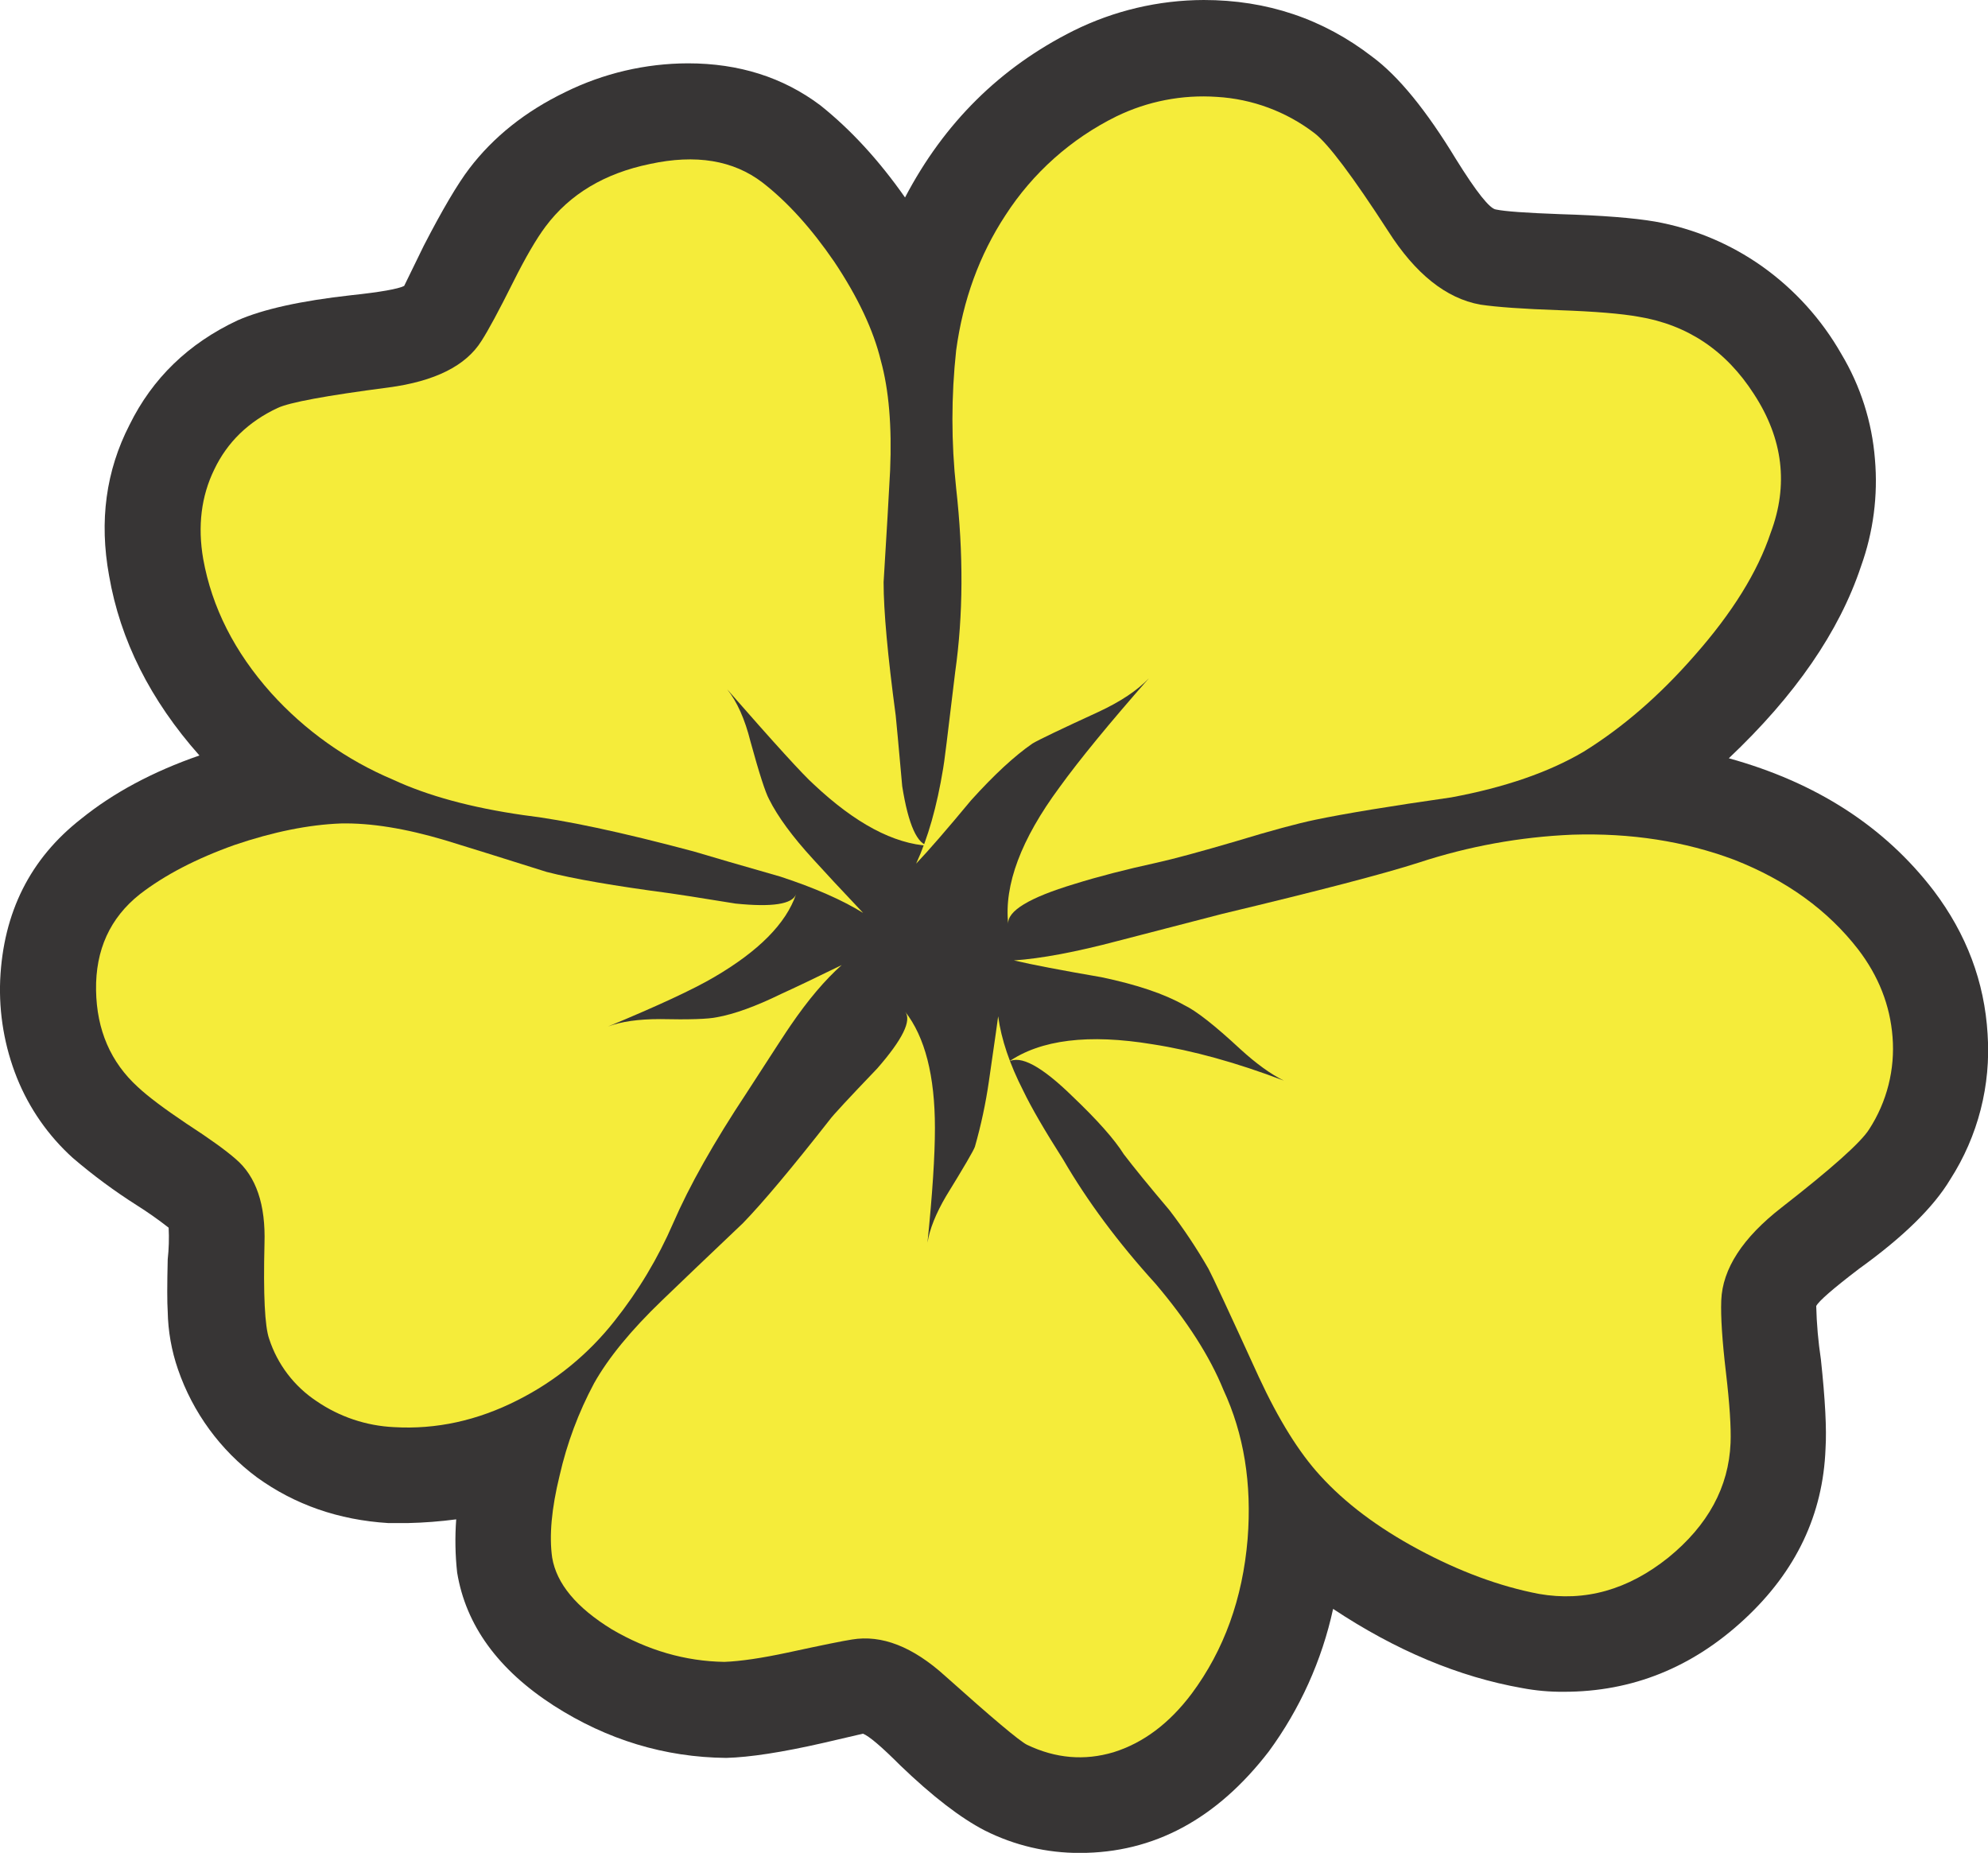 <?xml version="1.0" encoding="iso-8859-1"?>
<!-- Generator: Adobe Illustrator 20.1.0, SVG Export Plug-In . SVG Version: 6.00 Build 0)  -->
<svg version="1.0" id="Layer_1" xmlns="http://www.w3.org/2000/svg" xmlns:xlink="http://www.w3.org/1999/xlink" x="0px" y="0px"
	 viewBox="0 0 897.18 836.1" enable-background="new 0 0 897.18 836.1" xml:space="preserve">
<title>flowers1_0045</title>
<path fill="#373535" d="M310.52,28.58c-19.234,0.036-38.204,4.483-55.45,13c-17.927,8.667-32.35,20.157-43.27,34.47
	c-5.333,7.007-12.193,18.637-20.58,34.89l-8.82,18.08c-2.8,1.4-10.78,2.8-23.94,4.2c-22.667,2.52-39.75,6.303-51.25,11.35
	c-22.14,10.393-38.387,26.097-48.74,47.11c-10.667,20.74-13.747,43.44-9.24,68.1c5.04,29.147,18.63,56.19,40.77,81.13
	c-21.02,7.287-38.813,16.817-53.38,28.59c-22.96,17.933-35.14,42.173-36.54,72.72c-0.618,15.082,1.959,30.124,7.56,44.14
	c5.545,13.81,14.167,26.174,25.21,36.15c9.142,7.83,18.834,14.995,29,21.44c4.921,3.106,9.68,6.461,14.26,10.05
	c0.243,4.767,0.102,9.546-0.42,14.29c-0.28,11.493-0.28,19.34,0,23.54c0.162,8.875,1.722,17.67,4.62,26.06
	c6.692,19.5,19.135,36.514,35.69,48.8c17.087,12.333,36.83,19.2,59.23,20.6h8.82c7.305-0.165,14.596-0.725,21.84-1.68
	c-0.596,7.996-0.456,16.03,0.42,24c3.92,23.82,18.483,43.857,43.69,60.11c24.087,15.413,49.993,23.26,77.72,23.54
	c10.667-0.28,25.23-2.523,43.69-6.73l18.06-4.2c2.8,1.12,8.4,5.883,16.8,14.29c14.56,14,27.303,23.81,38.23,29.43
	c13.29,6.69,27.971,10.148,42.85,10.09c33.333,0,61.76-15.273,85.28-45.82c14.06-19.171,23.94-41.08,29-64.31
	c28.287,18.773,56.713,30.683,85.28,35.73c6.23,1.178,12.56,1.741,18.9,1.68c30.807,0,57.973-10.93,81.5-32.79
	c23.247-21.58,35.43-47.223,36.55-76.93c0.56-8.667-0.14-22.117-2.1-40.35c-1.2-7.948-1.902-15.964-2.1-24
	c1.133-2.233,7.58-7.84,19.34-16.82c19.887-14.293,33.61-27.743,41.17-40.35c12.507-19.485,18.408-42.48,16.83-65.58
	c-1.4-23.54-9.523-45.12-24.37-64.74c-22.127-28.867-52.933-48.763-92.42-59.69c29.967-28.307,49.85-57.17,59.65-86.59
	c5.571-15.468,7.72-31.961,6.3-48.34c-1.315-16.792-6.505-33.051-15.16-47.5c-8.889-15.61-21.075-29.094-35.71-39.51
	C780.876,110.019,764.388,103.112,747,100c-9.8-1.68-24.083-2.8-42.85-3.36c-15.407-0.56-25.073-1.26-29-2.1
	c-2.8-0.28-8.82-7.847-18.06-22.7c-13.44-22.14-26.043-37.553-37.81-46.24C597.16,8.533,571.817,0,543.25,0
	c-20.407,0.056-40.528,4.802-58.81,13.87c-33.047,16.533-58.38,41.613-76,75.24c-11.787-16.813-24.54-30.683-38.26-41.61
	C353.393,34.893,333.507,28.587,310.52,28.58z"/>
<path fill="#F5EC3A" d="M714.65,339.23c17.647-10.927,34.313-25.36,50-43.3c17.087-19.333,28.57-37.83,34.45-55.49
	c8.12-21.58,5.6-42.457-7.56-62.63c-12.6-19.613-29.963-31.243-52.09-34.89c-7.84-1.4-19.743-2.38-35.71-2.94
	c-16.24-0.56-28.143-1.4-35.71-2.52c-15.407-2.8-29.27-13.87-41.59-33.21c-15.96-24.667-27.023-39.38-33.19-44.14
	c-12.733-9.752-28.098-15.461-44.11-16.39c-15.635-1.076-31.279,1.969-45.37,8.83c-20.386,10.064-37.665,25.462-50,44.56
	c-11.76,17.933-19.18,38.267-22.26,61c-2.243,20.676-2.243,41.534,0,62.21c3.333,29.707,3.193,57.31-0.42,82.81
	c-3.333,28-5.153,42.573-5.46,43.72c-2.8,17.093-6.86,31.387-12.18,42.88c5.6-5.887,13.863-15.413,24.79-28.58
	c10.36-11.487,19.603-20.033,27.73-25.64c2.8-1.68,12.743-6.443,29.83-14.29c9.9-4.607,17.463-9.65,22.69-15.13
	c-17.88,20.333-31.323,36.727-40.33,49.18C460.807,378.737,453.087,399.313,455,417c-0.48-5.907,9.463-11.933,29.83-18.08
	c10.667-3.333,23.13-6.557,37.39-9.67c7.56-1.68,19.463-4.903,35.71-9.67c15.68-4.767,27.583-7.99,35.71-9.67
	c13.44-2.8,33.883-6.163,61.33-10.09C679.077,355.34,698.97,348.477,714.65,339.23z"/>
<path fill="#F5EC3A" d="M640.3,389.25c-15.687,5.047-45.233,12.753-88.64,23.12c-2.24,0.56-17.923,4.623-47.05,12.19
	c-19.047,5.047-34.73,7.99-47.05,8.83c8.4,1.96,21.563,4.483,39.49,7.57c15.967,3.333,28.43,7.537,37.39,12.61
	c5.333,2.52,13.737,9.107,25.21,19.76c7.213,6.6,13.793,11.363,19.74,14.29c-21.387-8.12-41.13-13.583-59.23-16.39
	c-28.847-4.767-50.55-2.1-65.11,8c5.333-3.333,15,1.85,29,15.55c11.2,10.667,18.903,19.353,23.11,26.06
	c4.48,5.887,11.34,14.293,20.58,25.22c6.46,8.426,12.353,17.272,17.64,26.48c1.68,3.08,9.243,19.333,22.69,48.76
	c8.96,19.333,18.203,34.187,27.73,44.56c11.2,12.333,25.903,23.403,44.11,33.21c18.767,10.087,36.97,16.813,54.61,20.18
	c20.727,3.64,40.19-1.823,58.39-16.39c17.907-14.573,27.27-31.813,28.09-51.72c0.28-7.007-0.42-17.657-2.1-31.95
	s-2.38-25.083-2.1-32.37c0.56-14.293,9.663-28.293,27.31-42c22.667-17.653,35.83-29.423,39.49-35.31
	c7.983-12.34,11.674-26.969,10.5-41.62c-1.12-14.293-6.3-27.463-15.54-39.51c-13.707-17.68-32.323-31.14-55.85-40.38
	c-22.407-8.407-46.773-12.19-73.1-11.35C686.038,377.648,662.715,381.888,640.3,389.25z"/>
<path fill="#F5EC3A" d="M335.31,551.93c-16.527,15.693-28.71,27.323-36.55,34.89c-14,13.453-24.223,25.923-30.67,37.41
	c-7.016,13.117-12.242,27.115-15.54,41.62c-3.64,14.853-4.76,27.187-3.36,37c1.96,11.773,10.923,22.563,26.89,32.37
	c16.24,9.527,33.183,14.43,50.83,14.71c7.28-0.28,16.803-1.68,28.57-4.2c15.4-3.333,25.067-5.297,29-5.89
	c13.44-2.24,27.44,3.223,42,16.39c21.287,19.053,33.62,29.423,37,31.11c12.88,6.167,25.903,7.287,39.07,3.36
	c13.44-4.207,25.203-13.033,35.29-26.48c14.567-19.613,22.97-42.873,25.21-69.78c1.96-24.94-1.68-47.36-10.92-67.26
	c-6.16-15.133-16.383-31.107-30.67-47.92c-16.807-18.493-30.67-37.13-41.59-55.91c-8.4-13.173-14.42-23.543-18.06-31.11
	c-6.16-12.053-9.94-23.263-11.34-33.63c0,0.28-1.4,10.09-4.2,29.43c-1.437,9.94-3.542,19.772-6.3,29.43
	c-0.56,1.68-4.893,9.107-13,22.28c-4.613,7.847-7.413,14.847-8.4,21c2.24-22,3.36-39.233,3.36-51.7c0-23.587-4.48-41.1-13.44-52.54
	c3.04,4-1.16,12.547-12.6,25.64c-12.88,13.453-20.023,21.16-21.43,23.12C357.32,527.13,344.27,542.683,335.31,551.93z"/>
<path fill="#F5EC3A" d="M344.13,82.39C330.97,72.303,314.027,69.507,293.3,74c-20.447,4.207-36.13,13.593-47.05,28.16
	c-4.2,5.607-9.1,14.013-14.7,25.22c-6.44,12.893-11.2,21.72-14.28,26.48c-7,11.207-21,18.207-42,21c-28,3.64-44.667,6.723-50,9.25
	c-13.16,6.167-22.683,15.413-28.57,27.74c-5.88,12.053-7.547,25.503-5,40.35c3.92,21.86,14.143,42.037,30.67,60.53
	c15.246,16.904,34.023,30.249,55,39.09c15.68,7.287,35.283,12.62,58.81,16c18.767,2.24,44.393,7.703,76.88,16.39
	c8.4,2.52,21.423,6.303,39.07,11.35c15.407,5.047,27.87,10.51,37.39,16.39c-10.08-10.667-17.643-18.793-22.69-24.38
	c-9.24-10.087-15.82-19.053-19.74-26.9c-1.68-3.08-4.48-11.767-8.4-26.06c-2.513-10.067-6.013-17.913-10.5-23.54
	c21.4,24.48,34.423,38.773,39.07,42.88c18.713,17.607,36.077,26.853,52.09,27.74c-5.333-0.42-9.393-9.387-12.18-26.9
	c-1.68-18.773-2.66-29.423-2.94-31.95c-3.64-27.18-5.46-47.217-5.46-60.11c1.4-22.667,2.38-39.48,2.94-50.44
	c0.84-19.9-0.56-36.433-4.2-49.6c-3.333-13.733-10.333-28.587-21-44.56C366.13,102.99,355.337,91.077,344.13,82.39z"/>
<path fill="#F5EC3A" d="M352.53,448.52c-11.48,5.607-21.147,9.11-29,10.51c-3.92,0.84-12.463,1.12-25.63,0.84
	c-9.78,0-17.623,1.12-23.53,3.36c22.667-9.407,38.63-16.833,47.89-22.28c20.167-11.773,32.5-24.243,37-37.41
	c-1.68,4.487-10.783,5.887-27.31,4.2c-17.333-2.8-27.137-4.34-29.41-4.62c-25.207-3.333-43.83-6.557-55.87-9.67
	c-20.447-6.447-35.71-11.21-45.79-14.29c-17.927-5.333-33.61-7.857-47.05-7.57c-14.56,0.56-30.523,3.783-47.89,9.67
	c-17.333,6.167-31.617,13.593-42.85,22.28c-13.44,10.667-20.02,25.1-19.74,43.3c0.28,17.933,6.58,32.507,18.9,43.72
	c4.5,4.207,11.78,9.687,21.84,16.44c10.36,6.727,17.783,12.06,22.27,16c9.24,7.847,13.573,20.597,13,38.25
	c-0.56,22.98,0.14,37.273,2.1,42.88c3.747,11.541,11.299,21.468,21.42,28.16c10.321,7.067,22.405,11.122,34.9,11.71
	c19.047,1.12,37.67-2.943,55.87-12.19c17.003-8.569,31.917-20.766,43.69-35.73c10.723-13.488,19.623-28.328,26.47-44.14
	c7.28-16.813,18.343-36.43,33.19-58.85c11.76-18.213,18.34-28.303,19.74-30.27c7.84-11.493,15.543-20.6,23.11-27.32
	C367.797,441.38,358.69,445.72,352.53,448.52z"/>
</svg>
